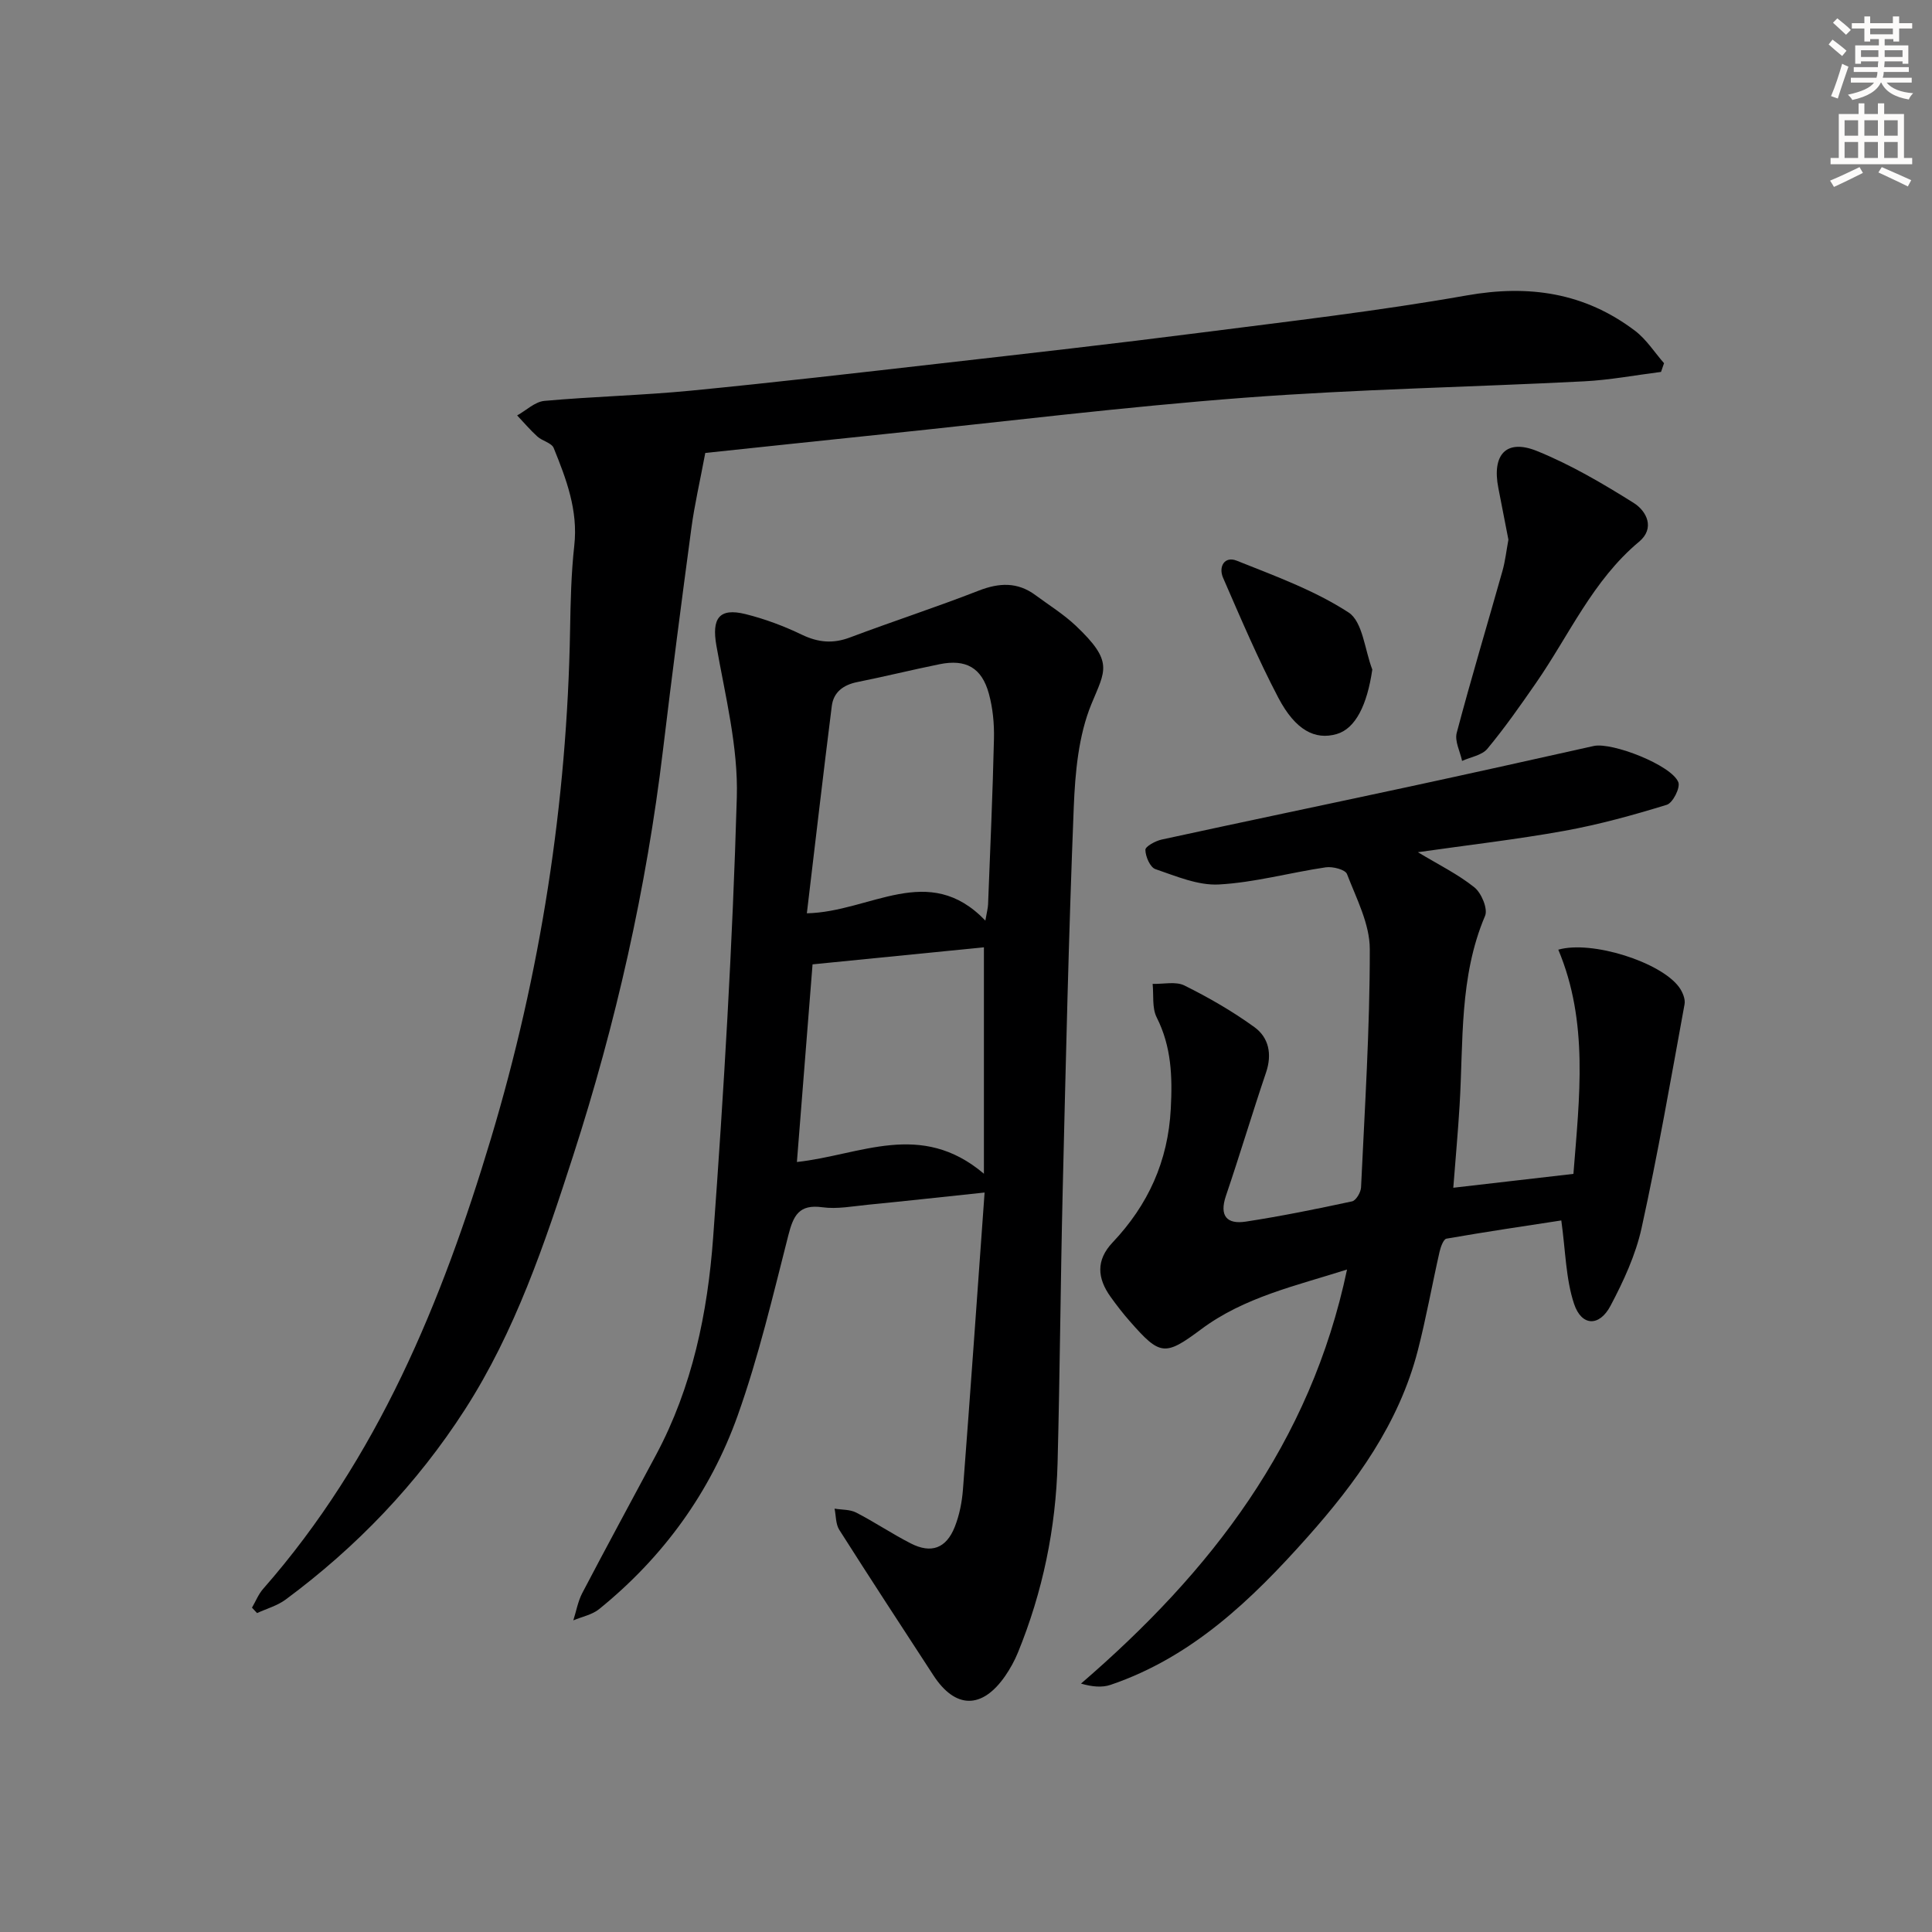 <svg enable-background="new 0 0 400 400" viewBox="0 0 400 400" xmlns="http://www.w3.org/2000/svg"><rect x="0" y="0" width="400" height="400" fill="#808080" stroke="none"/><g fill="#000001"><path d="m203.85 246.9c-9.02.95-16.59 1.79-24.17 2.53-3.14.31-6.36.94-9.42.52-4.85-.67-6 1.73-7.04 5.79-3.19 12.51-6.16 25.16-10.48 37.3-5.68 15.94-15.46 29.39-28.7 40.11-1.46 1.18-3.55 1.57-5.34 2.33.61-1.9.95-3.93 1.86-5.67 5.01-9.57 10.17-19.07 15.27-28.6 7.52-14.06 10.68-29.42 11.82-45.01 2.22-30.34 4.02-60.73 4.9-91.13.3-10.43-2.4-20.99-4.23-31.41-.98-5.58.52-7.88 6.01-6.52 4 .99 7.95 2.47 11.67 4.26 3.39 1.63 6.47 1.91 10 .57 8.84-3.33 17.83-6.25 26.62-9.68 4.24-1.65 8.03-1.83 11.75.92 2.81 2.08 5.82 3.94 8.34 6.32 7.93 7.5 6.13 9.23 3.25 16.25-2.68 6.53-3.36 14.16-3.65 21.35-1.06 26.44-1.65 52.9-2.29 79.35-.45 18.81-.57 37.62-1.06 56.43-.36 13.55-3.08 26.68-8.22 39.26-.69 1.68-1.59 3.31-2.62 4.81-4.78 6.92-10.33 6.86-14.87-.12-6.53-10.03-13.08-20.03-19.49-30.13-.75-1.19-.67-2.91-.97-4.38 1.5.25 3.18.15 4.47.81 3.84 1.98 7.44 4.41 11.29 6.38 4.25 2.18 7.36 1.04 9.13-3.43.96-2.43 1.49-5.12 1.69-7.74 1.55-20.19 2.96-40.39 4.48-61.47zm.16-56.3c.31-1.82.53-2.58.56-3.35.44-11.44.96-22.89 1.22-34.33.07-3.11-.24-6.34-1.06-9.32-1.48-5.38-4.76-7.19-10.21-6.08-5.68 1.15-11.32 2.55-17.01 3.69-2.9.58-4.94 2.08-5.3 4.98-1.79 14.23-3.44 28.47-5.16 42.9 13.22-.29 25.16-10.79 36.96 1.51zm-35.78 9.06c-1.08 13.68-2.16 27.25-3.24 40.92 13.16-1.43 25.62-8.68 38.72 2.43 0-16.49 0-31.49 0-46.88-11.23 1.12-23.03 2.29-35.48 3.53z"/><path d="m293.56 176.44c4.27 2.58 8.29 4.55 11.7 7.28 1.46 1.17 2.82 4.44 2.21 5.89-5.39 12.67-4.47 26.08-5.28 39.3-.33 5.45-.83 10.89-1.3 17 8.32-.96 16.47-1.9 24.87-2.87 1.25-15.91 3.17-31.43-3.13-46.42 6.94-1.98 21.2 2.56 25 7.75.71.97 1.34 2.45 1.14 3.54-2.83 15.48-5.52 30.99-8.9 46.35-1.23 5.58-3.74 11-6.43 16.09-2.31 4.37-6 4.26-7.55-.41-1.71-5.16-1.75-10.87-2.64-17.26-7.27 1.12-15.54 2.33-23.77 3.77-.64.11-1.22 1.76-1.45 2.78-1.54 6.8-2.76 13.68-4.5 20.42-3.9 15.08-12.78 27.31-22.94 38.71-11.49 12.89-23.81 24.74-40.66 30.47-1.79.61-3.87.39-6.12-.26 26.87-23.15 47.5-49.73 55.08-85.73-10.67 3.4-21.28 5.71-30.23 12.39-7.49 5.58-8.48 5.46-14.71-1.64-1.43-1.62-2.76-3.34-4.02-5.1-2.74-3.83-3.07-7.56.42-11.25 7.35-7.77 11.49-16.81 12.05-27.71.35-6.63.14-12.83-2.92-18.89-.99-1.96-.6-4.61-.84-6.94 2.22.07 4.79-.56 6.59.34 5.02 2.49 9.93 5.32 14.46 8.6 2.99 2.16 3.72 5.58 2.44 9.38-2.87 8.48-5.43 17.07-8.31 25.55-1.41 4.16.17 5.96 4.12 5.35 7.37-1.13 14.69-2.62 21.99-4.19.82-.18 1.81-1.86 1.86-2.89.77-16.44 1.83-32.89 1.81-49.34 0-5.2-2.77-10.47-4.72-15.54-.36-.93-2.97-1.6-4.4-1.39-7.39 1.09-14.7 3.14-22.11 3.55-4.33.24-8.88-1.72-13.16-3.18-1.09-.37-2.05-2.6-2.07-3.99-.01-.71 2.09-1.85 3.38-2.13 17.01-3.7 34.05-7.25 51.07-10.91 12.8-2.76 25.59-5.6 38.37-8.46 3.76-.84 16.13 3.96 17.52 7.5.45 1.14-1.15 4.29-2.38 4.67-6.95 2.14-14.01 4.09-21.17 5.39-9.9 1.79-19.96 2.94-30.37 4.43z"/><path d="m146.02 93.78c-1.13 6.04-2.24 10.78-2.88 15.59-2.06 15.3-4.04 30.62-5.88 45.95-3.43 28.6-9.74 56.56-18.59 83.94-5.88 18.2-11.98 36.36-22.43 52.6-9.91 15.39-22.41 28.43-37.11 39.32-1.72 1.27-3.93 1.88-5.91 2.79-.35-.37-.7-.75-1.05-1.12.76-1.3 1.33-2.77 2.3-3.88 23.72-27 37.02-59.45 47.15-93.16 10.3-34.28 15.79-69.54 16.41-105.45.1-5.81.23-11.65.87-17.42.81-7.27-1.65-13.74-4.26-20.18-.43-1.07-2.35-1.45-3.38-2.38-1.49-1.35-2.8-2.9-4.19-4.37 1.88-1.04 3.68-2.83 5.64-3.01 10.09-.91 20.25-1.14 30.33-2.12 17.35-1.69 34.67-3.7 51.99-5.67 17.82-2.03 35.64-4.04 53.42-6.32 18.43-2.36 36.91-4.49 55.19-7.72 12.92-2.29 24.45-.58 34.87 7.31 2.35 1.78 4.03 4.45 6.01 6.72-.21.6-.41 1.2-.62 1.8-5.31.67-10.61 1.68-15.94 1.95-23.42 1.2-46.88 1.62-70.25 3.39-25 1.89-49.9 4.97-74.85 7.56-12.7 1.31-25.4 2.68-36.84 3.88z"/><path d="m312.3 111.73c-.69-3.53-1.38-7.11-2.08-10.68-1.37-6.94 1.63-10.25 8-7.67 6.98 2.83 13.6 6.72 20.01 10.74 2.68 1.68 4.49 5.23 1.12 8.04-9.59 8-14.47 19.34-21.35 29.26-3.22 4.64-6.46 9.28-10.06 13.61-1.12 1.35-3.45 1.7-5.23 2.51-.41-1.95-1.57-4.1-1.11-5.82 2.97-11.22 6.32-22.35 9.47-33.52.58-2.05.81-4.21 1.23-6.47z"/><path d="m284.12 138.62c-1.06 7.3-3.46 12.23-7.38 13.36-4.45 1.28-8.52-.76-12.07-7.51-4.23-8.06-7.8-16.48-11.44-24.83-1.01-2.31.3-4.56 2.81-3.56 7.91 3.16 16.09 6.13 23.16 10.72 2.95 1.92 3.35 7.76 4.92 11.82z"/></g><path d="m378.6 9.2.8-1c.9.7 1.9 1.4 2.9 2.3l-.9 1.1c-1.1-.9-2-1.7-2.8-2.4zm.5 10.7c.9-2.1 1.6-4.3 2.3-6.7.4.2.8.4 1.3.6-.7 2.1-1.5 4.3-2.2 6.6zm.4-15.2.9-.9c1 .8 2 1.6 2.8 2.4l-1 1c-1-.9-1.9-1.8-2.7-2.5zm12.5-1.3h1.2v1.4h2.7v1.1h-2.7v2.7h-1.2v-.5h-1.8v1.3h4.9v3.8h-1.2v-.5h-3.7c0 .4-.1.9-.1 1.2h5.1v1h-5.2c0 .5-.1.9-.2 1.2h6v1h-5.2c1.1 1.3 2.9 2 5.5 2.2-.4.4-.7.8-.9 1.3-2.9-.5-4.8-1.6-5.7-3.5h-.1c-.8 1.7-2.7 2.9-5.9 3.6-.2-.4-.6-.8-.9-1.1 2.8-.6 4.6-1.4 5.4-2.5h-4.8v-1h5.3c.1-.3.2-.7.2-1.2h-4.9v-1h5c0-.4 0-.8.1-1.2h-3.6v.5h-1.2v-3.8h4.9v-1.3h-1.8v.5h-1.2v-2.7h-2.6v-1.1h2.6v-1.4h1.2v1.4h4.7v-1.4zm-6.7 8.4h3.6c0-.4 0-.9 0-1.4h-3.6zm1.9-4.7h4.7v-1.2h-4.7zm6.7 3.3h-3.7v1.4h3.7z" fill="#fcfbfa"/><path d="m384.7 21.4h1.3v2.2h2.8v-2.2h1.3v2.2h4.1v9.1h1.7v1.3h-16.9v-1.3h1.7v-9.1h4.1v-2.2zm.3 13.2.7 1.2c-1.8.9-3.8 1.9-6 2.9-.2-.4-.5-.8-.8-1.3 2.4-1 4.4-2 6.1-2.8zm-3.1-6.5h2.8v-3.2h-2.8zm0 4.6h2.8v-3.3h-2.8zm4.1-4.6h2.8v-3.2h-2.8zm0 4.6h2.8v-3.3h-2.8zm3.6 1.9c2.1.9 4.1 1.8 6.1 2.7l-.7 1.3c-2.2-1.1-4.2-2-6.1-2.9zm3.3-9.7h-2.8v3.2h2.8zm-2.8 7.8h2.8v-3.3h-2.8z" fill="#fcfbfa"/></svg>